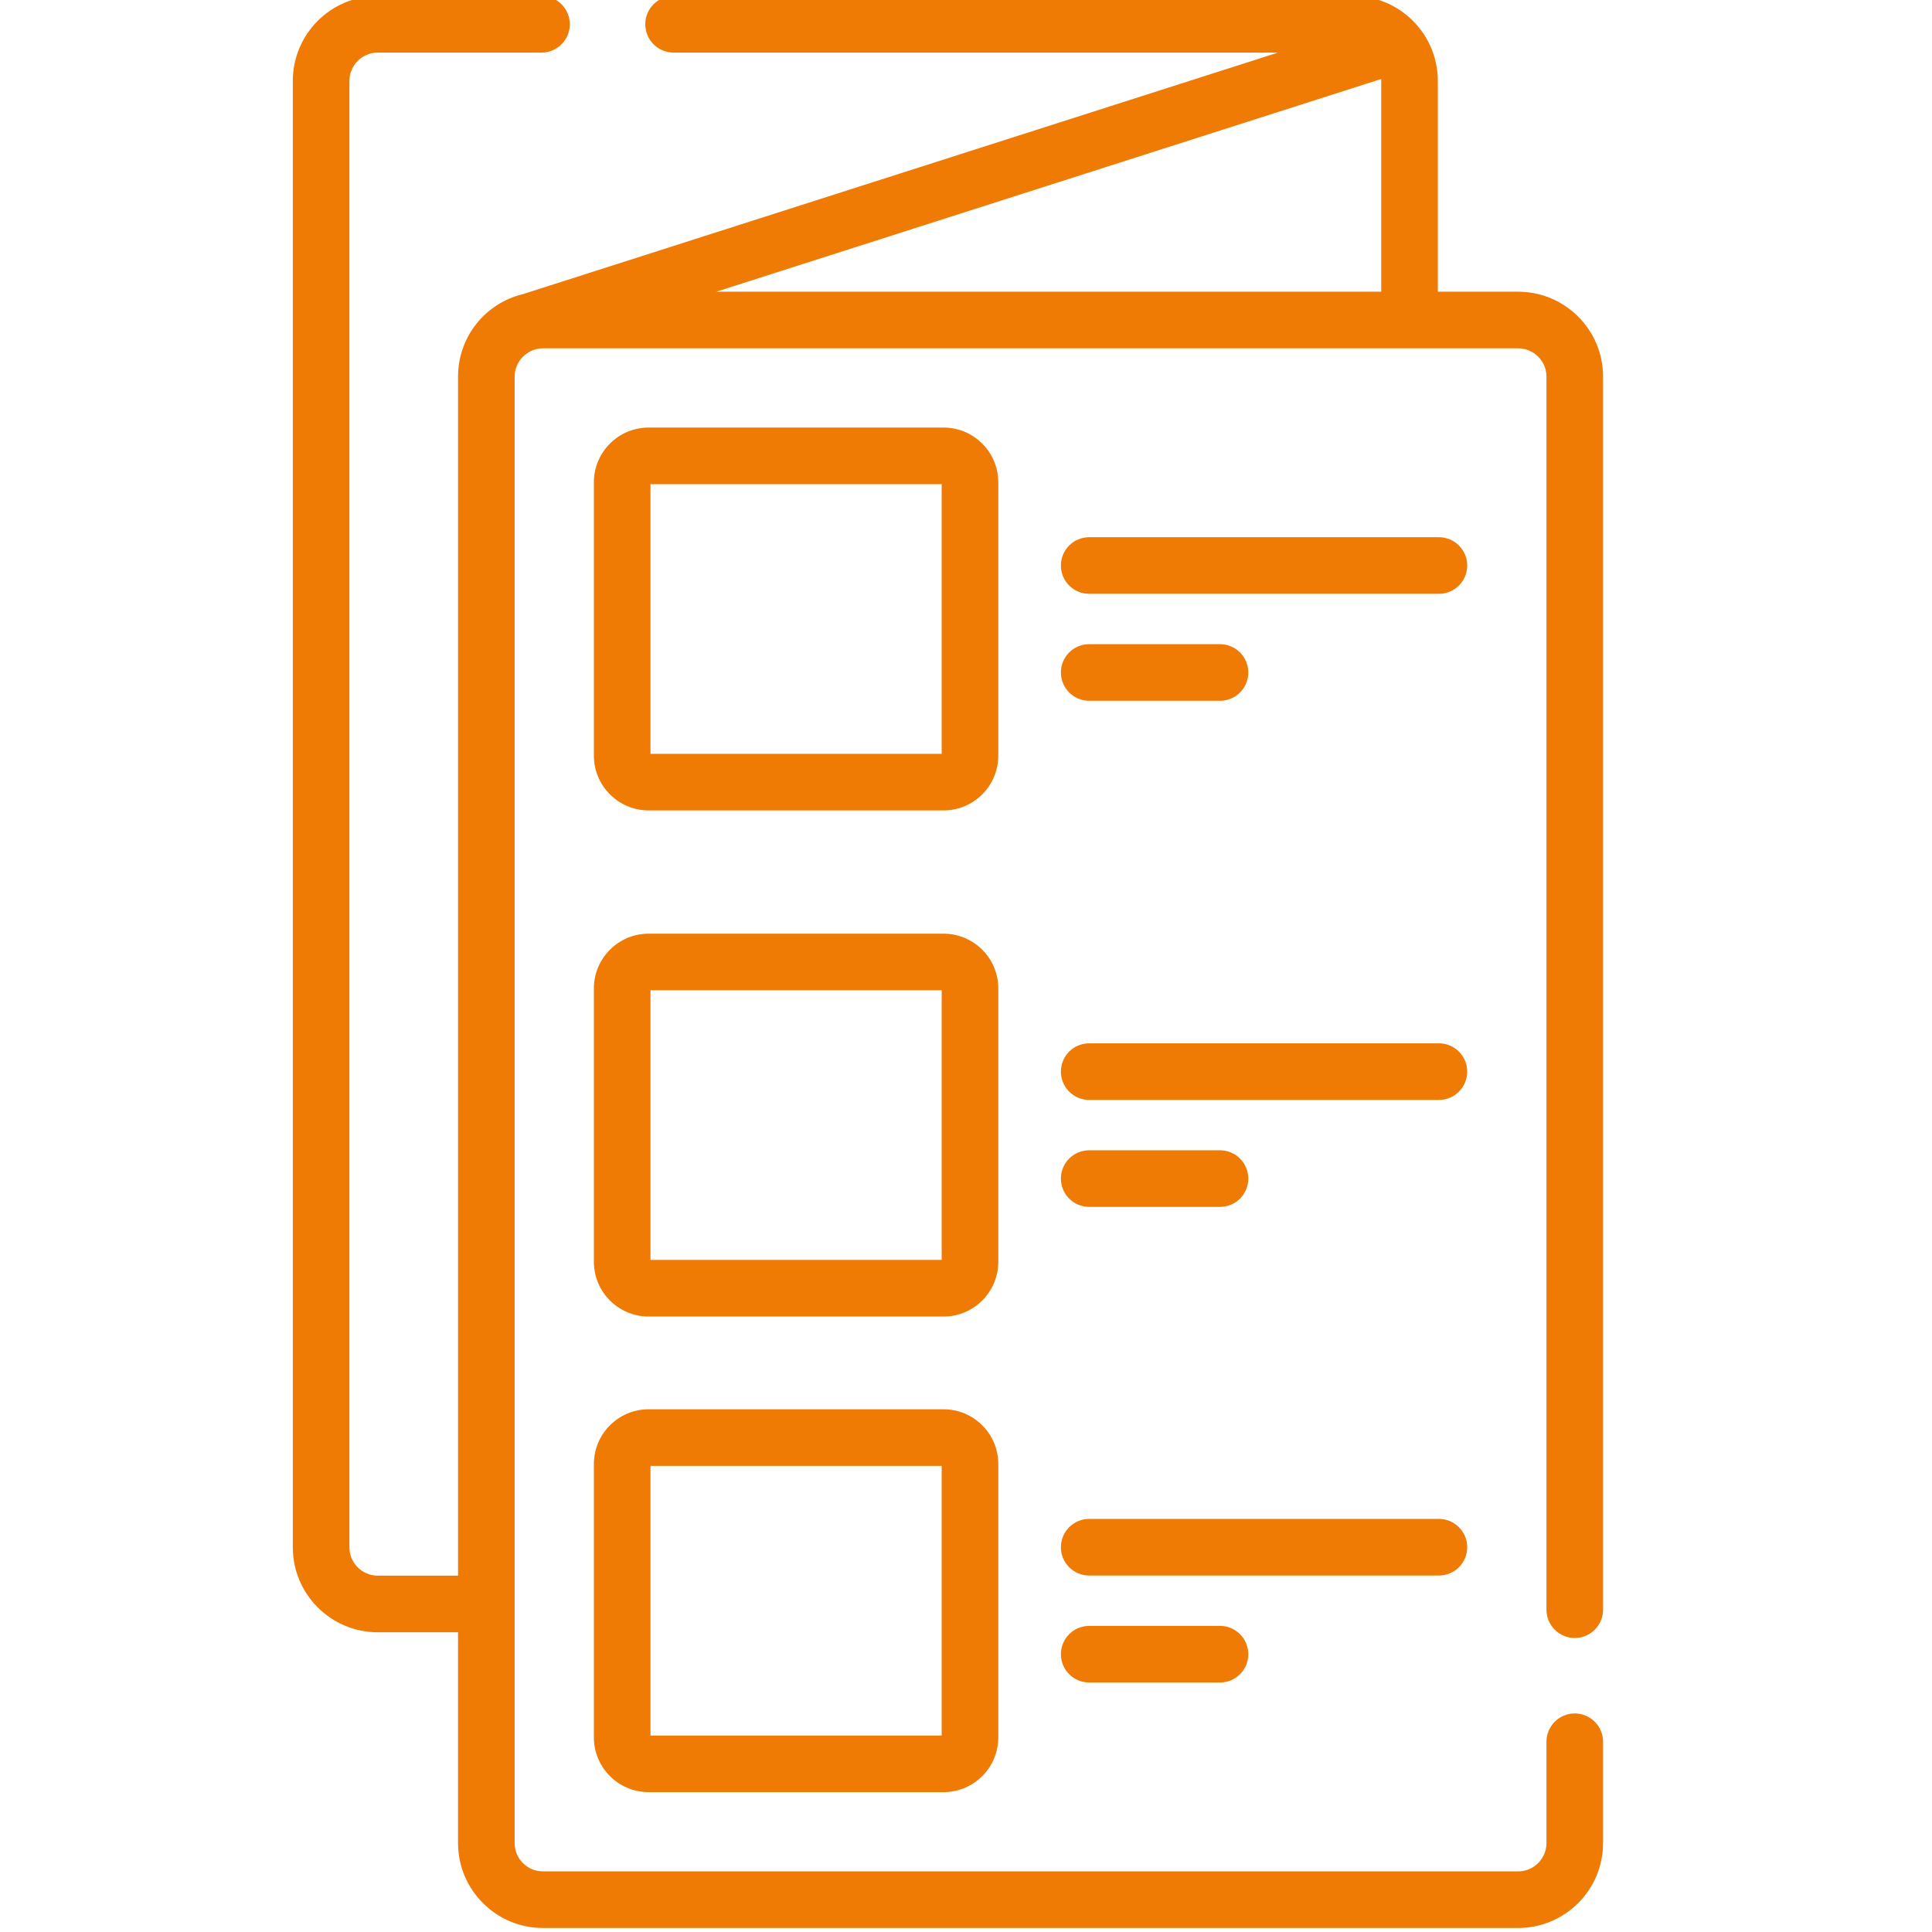 <svg enable-background="new 0 0 512 512" height="512" width="512" xmlns="http://www.w3.org/2000/svg" style=""><rect id="backgroundrect" width="100%" height="100%" x="0" y="0" fill="none" stroke="none"/><g class="currentLayer" style=""><title>Layer 1</title><g id="svg_1" class="" fill="#ef7a04" fill-opacity="1" opacity="1"><path d="m358.541,-1.064 h-180.036 c-4.142,0 -7.5,3.358 -7.5,7.5 s3.358,7.5 7.5,7.5 h160.17 l-200.045,63.999 c-10.162,2.441 -17.242,11.468 -17.242,21.87 v317.758 h-21.292 c-4.134,0 -7.497,-3.363 -7.497,-7.497 v-388.633 c0,-4.134 3.363,-7.497 7.497,-7.497 h43.41 c4.142,0 7.5,-3.358 7.5,-7.5 s-3.358,-7.5 -7.5,-7.5 h-43.41 c-12.405,0 -22.498,10.092 -22.498,22.497 v388.634 c0,12.405 10.092,22.497 22.497,22.497 h21.292 v55.875 c0,12.405 10.092,22.497 22.497,22.497 h258.446 c12.405,0 22.497,-10.092 22.497,-22.497 v-26.859 c0,-4.142 -3.358,-7.5 -7.5,-7.5 s-7.5,3.358 -7.5,7.5 v26.859 c0,4.134 -3.363,7.497 -7.497,7.497 h-258.445 c-4.134,0 -7.497,-3.363 -7.497,-7.497 v-63.375 c0,-10.845 0,-311.552 0,-325.258 c0,-4.101 3.385,-7.497 7.497,-7.497 h258.446 c4.134,0 7.497,3.363 7.497,7.497 v326.775 c0,4.142 3.358,7.5 7.5,7.5 s7.5,-3.358 7.5,-7.5 v-326.776 c0,-12.405 -10.092,-22.497 -22.497,-22.497 h-21.292 v-55.875 c-0.001,-12.327 -9.998,-22.497 -22.498,-22.497 zm-168.726,78.373 l176.208,-56.373 c0.01,0.162 0.016,0.327 0.016,0.497 v55.875 h-176.224 z" id="svg_2" fill="#ef7a04" fill-opacity="1" opacity="1"/><path d="m264.557,127.809 c0,-7.995 -6.505,-14.5 -14.5,-14.5 h-78.169 c-7.995,0 -14.5,6.505 -14.5,14.5 v72.461 c0,7.995 6.505,14.5 14.5,14.5 h78.169 c7.995,0 14.5,-6.505 14.5,-14.5 zm-15,71.96 h-77.169 v-71.461 h77.169 z" id="svg_3" fill="#ef7a04" fill-opacity="1" opacity="1"/><path d="m250.057,373.475 h-78.169 c-7.995,0 -14.5,6.505 -14.5,14.5 v72.461 c0,7.995 6.505,14.5 14.5,14.5 h78.169 c7.995,0 14.5,-6.505 14.5,-14.5 v-72.461 c0,-7.995 -6.505,-14.5 -14.5,-14.5 zm-0.5,86.461 h-77.169 v-71.461 h77.169 z" id="svg_4" fill="#ef7a04" fill-opacity="1" opacity="1"/><path d="m264.557,261.936 c0,-7.995 -6.505,-14.5 -14.5,-14.5 h-78.169 c-7.995,0 -14.5,6.505 -14.5,14.5 v72.461 c0,7.995 6.505,14.5 14.5,14.5 h78.169 c7.995,0 14.5,-6.505 14.5,-14.5 zm-15,71.961 h-77.169 v-71.461 h77.169 z" id="svg_5" fill="#ef7a04" fill-opacity="1" opacity="1"/><path d="m381.328,142.366 h-92.681 c-4.142,0 -7.5,3.358 -7.5,7.5 s3.358,7.5 7.5,7.5 h92.681 c4.142,0 7.5,-3.358 7.5,-7.5 s-3.358,-7.5 -7.5,-7.5 z" id="svg_6" fill="#ef7a04" fill-opacity="1" opacity="1"/><path d="m288.647,185.712 h34.667 c4.142,0 7.5,-3.358 7.5,-7.5 s-3.358,-7.5 -7.5,-7.5 h-34.667 c-4.142,0 -7.5,3.358 -7.5,7.5 s3.358,7.5 7.5,7.5 z" id="svg_7" fill="#ef7a04" fill-opacity="1" opacity="1"/><path d="m381.328,276.493 h-92.681 c-4.142,0 -7.5,3.358 -7.5,7.5 s3.358,7.5 7.5,7.5 h92.681 c4.142,0 7.5,-3.358 7.5,-7.5 s-3.358,-7.5 -7.5,-7.5 z" id="svg_8" fill="#ef7a04" fill-opacity="1" opacity="1"/><path d="m288.647,319.84 h34.667 c4.142,0 7.5,-3.358 7.5,-7.5 s-3.358,-7.5 -7.5,-7.5 h-34.667 c-4.142,0 -7.5,3.358 -7.5,7.5 s3.358,7.5 7.5,7.5 z" id="svg_9" fill="#ef7a04" fill-opacity="1" opacity="1"/><path d="m388.828,410.032 c0,-4.142 -3.358,-7.5 -7.5,-7.5 h-92.681 c-4.142,0 -7.5,3.358 -7.5,7.5 s3.358,7.5 7.5,7.5 h92.681 c4.142,0 7.5,-3.358 7.5,-7.5 z" id="svg_10" fill="#ef7a04" fill-opacity="1" opacity="1"/><path d="m288.647,430.879 c-4.142,0 -7.5,3.358 -7.5,7.5 s3.358,7.5 7.5,7.5 h34.667 c4.142,0 7.5,-3.358 7.5,-7.5 s-3.358,-7.5 -7.5,-7.5 z" id="svg_11" fill="#ef7a04" fill-opacity="1" opacity="1"/></g></g></svg>